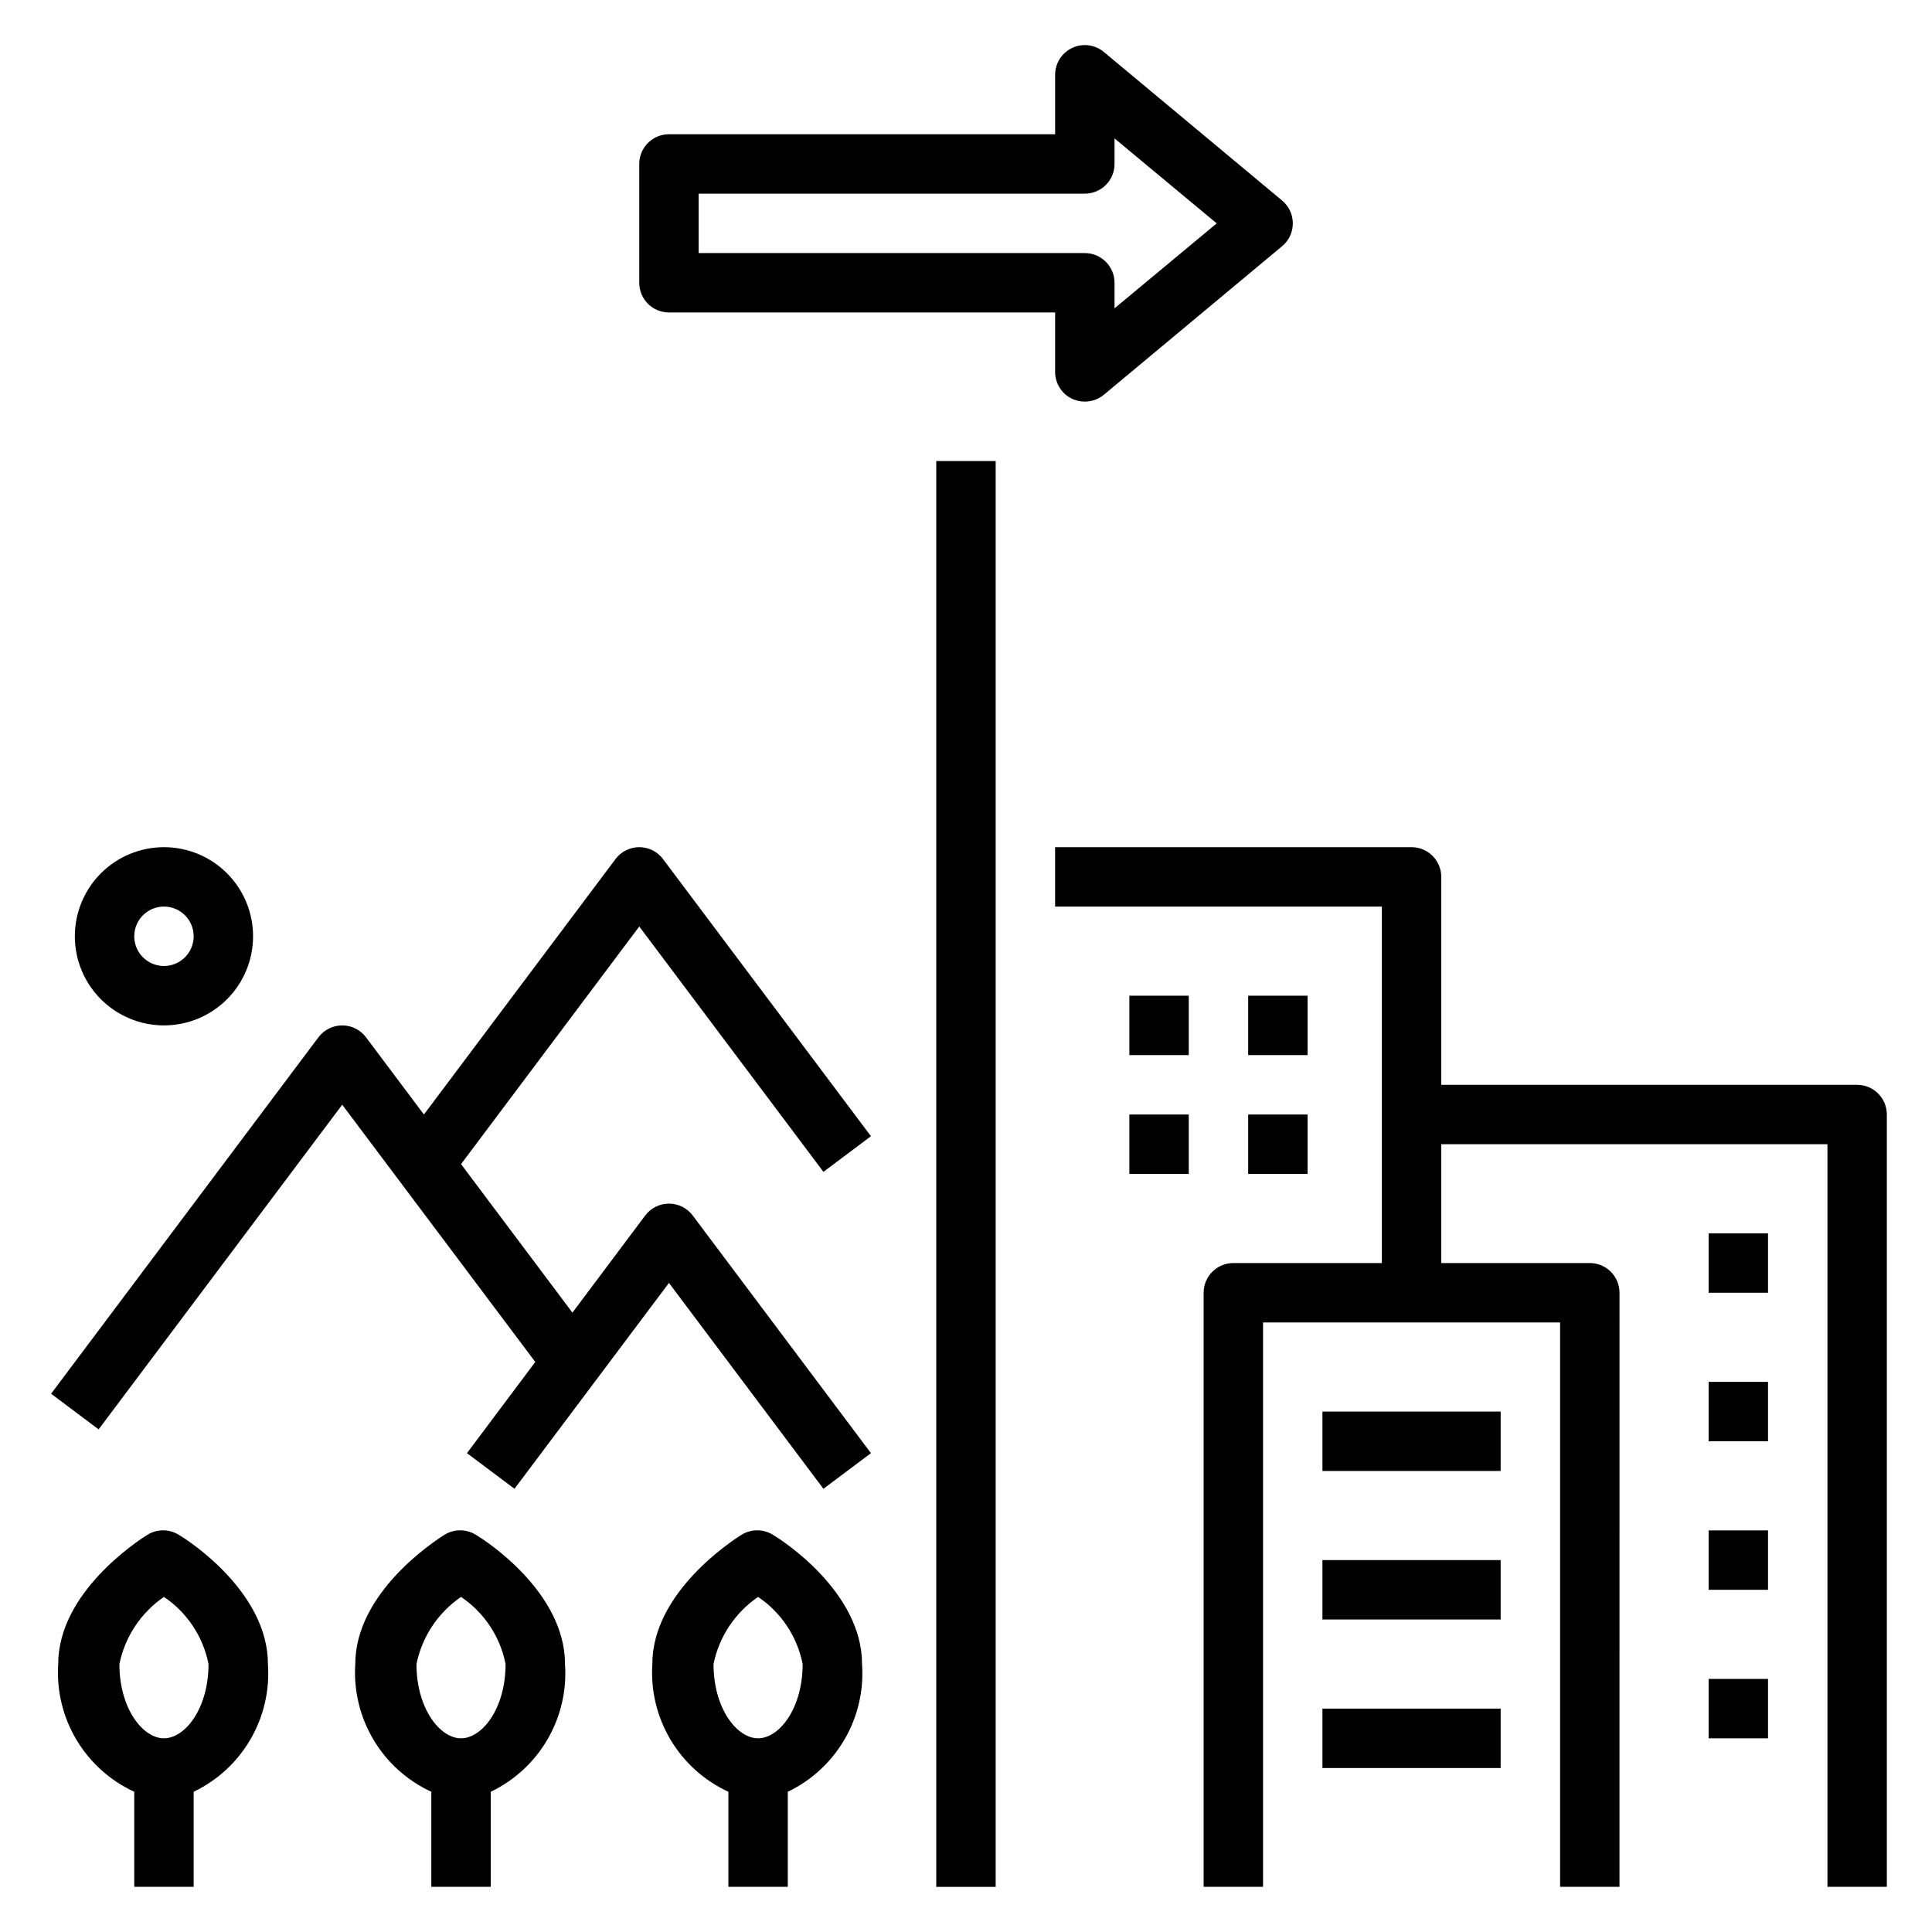 <?xml version="1.0" encoding="UTF-8"?>
<!-- Uploaded to: SVG Repo, www.svgrepo.com, Generator: SVG Repo Mixer Tools -->
<svg fill="#000000" width="800px" height="800px" version="1.1" viewBox="144 144 512 512" xmlns="http://www.w3.org/2000/svg">
 <g>
  <path d="m392.12 266.18h15.742v377.86h-15.742z"/>
  <path d="m636.16 431.49h-110.21v-55.105c0-2.09-0.828-4.09-2.305-5.566-1.477-1.477-3.477-2.305-5.566-2.305h-94.465v15.742h86.594v94.465h-39.359c-4.348 0-7.871 3.523-7.871 7.871v157.44h15.742v-149.57h78.719v149.57h15.742l0.004-157.44c0-2.086-0.828-4.09-2.305-5.566-1.477-1.477-3.481-2.305-5.566-2.305h-39.363v-31.488h102.34v196.8h15.742v-204.67c0-2.09-0.828-4.09-2.305-5.566-1.477-1.477-3.481-2.305-5.566-2.305z"/>
  <path d="m234.69 436.76 51.168 68.172-18.105 24.168 12.594 9.445 40.934-54.555 40.934 54.555 12.594-9.445-47.23-62.977c-1.484-1.984-3.816-3.148-6.297-3.148-2.477 0-4.809 1.164-6.297 3.148l-19.285 25.742-29.52-39.359 47.23-62.977 48.805 65.023 12.594-9.445-55.105-73.445 0.004-0.004c-1.484-1.984-3.82-3.148-6.297-3.148s-4.812 1.164-6.297 3.148l-50.773 67.699-15.352-20.469c-1.488-1.98-3.82-3.148-6.297-3.148-2.481 0-4.812 1.168-6.301 3.148l-70.848 94.465 12.594 9.445z"/>
  <path d="m195.32 644.03v-25.191c6.301-3.016 11.547-7.856 15.055-13.895 3.512-6.035 5.121-12.988 4.629-19.953 0-19.051-21.02-32.746-23.617-34.242v-0.004c-2.555-1.594-5.793-1.594-8.344 0-2.363 1.496-23.617 15.191-23.617 34.242v0.004c-0.457 7.016 1.227 14.008 4.824 20.051s8.941 10.852 15.328 13.797v25.191zm-19.68-59.039c1.477-7.242 5.711-13.621 11.809-17.793 6.137 4.133 10.383 10.531 11.809 17.793 0 11.809-6.219 19.68-11.809 19.68s-11.809-7.871-11.809-19.68z"/>
  <path d="m274.05 644.03v-25.191c6.297-3.016 11.543-7.856 15.051-13.895 3.512-6.035 5.125-12.988 4.629-19.953 0-19.051-21.02-32.746-23.617-34.242v-0.004c-2.551-1.594-5.789-1.594-8.344 0-2.363 1.496-23.617 15.191-23.617 34.242v0.004c-0.453 7.016 1.227 14.008 4.824 20.051s8.941 10.852 15.328 13.797v25.191zm-19.68-59.039c1.473-7.242 5.707-13.621 11.809-17.793 6.133 4.133 10.379 10.531 11.805 17.793 0 11.809-6.219 19.68-11.805 19.68-5.59 0-11.809-7.871-11.809-19.68z"/>
  <path d="m352.77 644.03v-25.191c6.301-3.016 11.543-7.856 15.055-13.895 3.508-6.035 5.121-12.988 4.625-19.953 0-19.051-21.02-32.746-23.617-34.242l0.004-0.004c-2.555-1.594-5.793-1.594-8.348 0-2.363 1.496-23.617 15.191-23.617 34.242l0.004 0.004c-0.457 7.016 1.227 14.008 4.824 20.051 3.598 6.043 8.941 10.852 15.328 13.797v25.191zm-19.68-59.039c1.473-7.242 5.711-13.621 11.809-17.793 6.137 4.133 10.383 10.531 11.809 17.793 0 11.809-6.219 19.68-11.809 19.68-5.59 0-11.809-7.871-11.809-19.68z"/>
  <path d="m187.45 415.74c6.266 0 12.27-2.488 16.699-6.918 4.43-4.426 6.918-10.434 6.918-16.699 0-6.262-2.488-12.27-6.918-16.699-4.43-4.426-10.434-6.914-16.699-6.914-6.262 0-12.27 2.488-16.699 6.914-4.43 4.43-6.918 10.438-6.918 16.699 0 6.266 2.488 12.273 6.918 16.699 4.43 4.43 10.438 6.918 16.699 6.918zm0-31.488c3.184 0 6.055 1.918 7.273 4.859 1.219 2.941 0.547 6.328-1.707 8.578-2.25 2.254-5.637 2.926-8.578 1.707s-4.859-4.09-4.859-7.273c0-4.348 3.523-7.871 7.871-7.871z"/>
  <path d="m474.78 407.87h15.742v15.742h-15.742z"/>
  <path d="m443.29 407.87h15.742v15.742h-15.742z"/>
  <path d="m474.78 439.36h15.742v15.742h-15.742z"/>
  <path d="m443.29 439.36h15.742v15.742h-15.742z"/>
  <path d="m596.8 470.85h15.742v15.742h-15.742z"/>
  <path d="m596.8 510.21h15.742v15.742h-15.742z"/>
  <path d="m596.8 549.57h15.742v15.742h-15.742z"/>
  <path d="m494.46 518.08h47.23v15.742h-47.23z"/>
  <path d="m494.46 557.44h47.23v15.742h-47.23z"/>
  <path d="m494.46 596.8h47.23v15.742h-47.23z"/>
  <path d="m321.28 226.81h102.34v15.746c-0.008 3.074 1.777 5.871 4.566 7.164 1.039 0.473 2.168 0.715 3.309 0.707 1.836 0.004 3.621-0.637 5.035-1.809l47.23-39.359 0.004-0.004c1.805-1.492 2.848-3.715 2.848-6.059s-1.043-4.566-2.848-6.062l-47.23-39.359h-0.004c-2.348-1.957-5.617-2.379-8.383-1.078s-4.531 4.082-4.527 7.137v15.746h-102.34c-4.348 0-7.871 3.523-7.871 7.871v31.488c0 2.09 0.828 4.09 2.305 5.566 1.477 1.477 3.481 2.305 5.566 2.305zm7.871-31.488h102.34c2.086 0 4.09-0.828 5.566-2.305 1.473-1.477 2.305-3.477 2.305-5.566v-6.769l27.078 22.516-27.078 22.512v-6.769c0-2.086-0.832-4.09-2.305-5.566-1.477-1.477-3.481-2.305-5.566-2.305h-102.34z"/>
  <path d="m596.8 588.93h15.742v15.742h-15.742z"/>
 </g>
</svg>